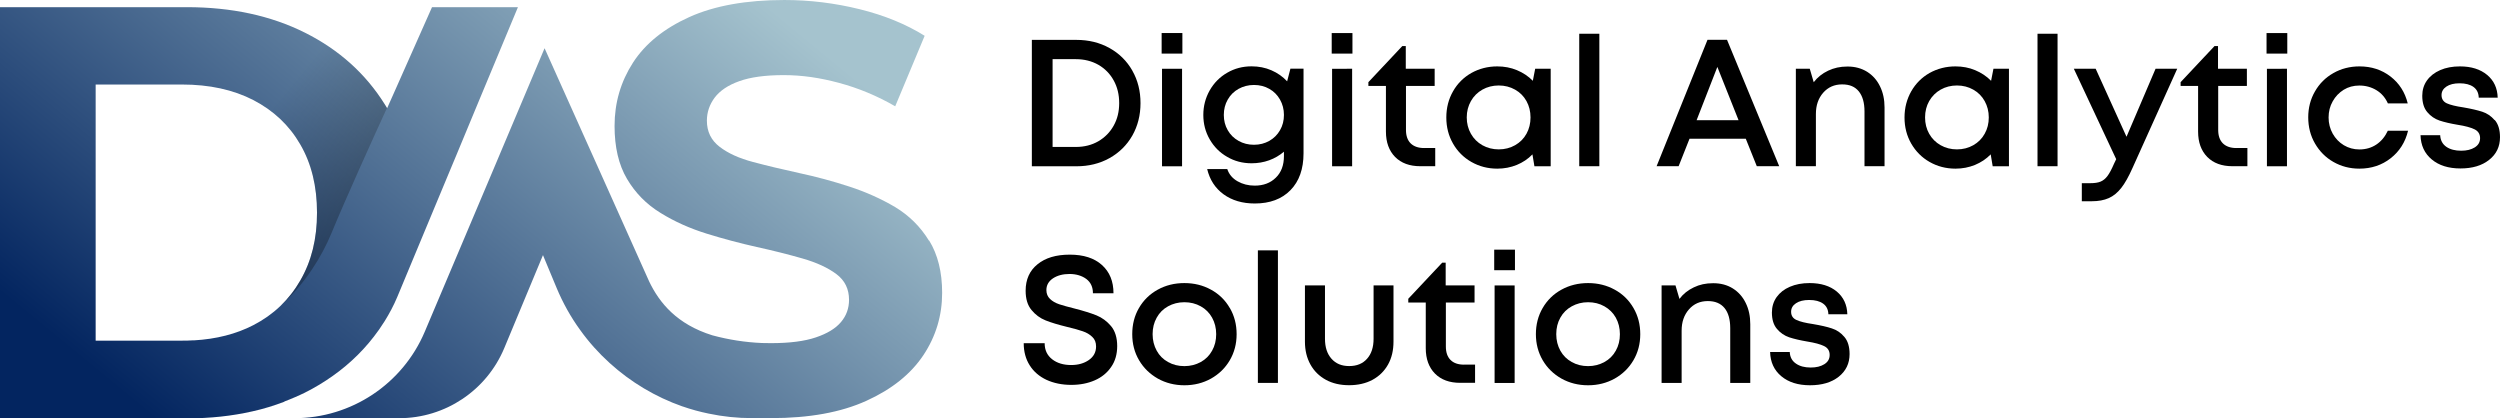 <?xml version="1.0" encoding="UTF-8" standalone="no"?>
<svg
   id="Layer_1"
   data-name="Layer 1"
   viewBox="0 0 390.44 65.34"
   version="1.1"
   sodipodi:docname="Artboard 15.svg"
   width="390.44"
   height="65.34"
   inkscape:version="1.4.2 (ebf0e940d0, 2025-05-08)"
   xmlns:inkscape="http://www.inkscape.org/namespaces/inkscape"
   xmlns:sodipodi="http://sodipodi.sourceforge.net/DTD/sodipodi-0.dtd"
   xmlns:xlink="http://www.w3.org/1999/xlink"
   xmlns="http://www.w3.org/2000/svg"
   xmlns:svg="http://www.w3.org/2000/svg">
  <sodipodi:namedview
     id="namedview31"
     pagecolor="#505050"
     bordercolor="#ffffff"
     borderopacity="1"
     inkscape:showpageshadow="0"
     inkscape:pageopacity="0"
     inkscape:pagecheckerboard="1"
     inkscape:deskcolor="#505050"
     inkscape:zoom="1.7134281"
     inkscape:cx="195.22267"
     inkscape:cy="32.391205"
     inkscape:window-width="5120"
     inkscape:window-height="1371"
     inkscape:window-x="0"
     inkscape:window-y="0"
     inkscape:window-maximized="1"
     inkscape:current-layer="Layer_1" />
  <defs
     id="defs4">
    <style
       id="style1">
      .cls-1 {
        fill: url(#linear-gradient);
      }

      .cls-2 {
        fill: url(#linear-gradient-3);
      }

      .cls-3 {
        fill: url(#linear-gradient-2);
      }
    </style>
    <linearGradient
       id="linear-gradient"
       x1="599.62"
       y1="314.43"
       x2="529.4"
       y2="399.98"
       gradientUnits="userSpaceOnUse">
      <stop
         offset="0"
         stop-color="#a5c3ce"
         id="stop1" />
      <stop
         offset="1"
         stop-color="#032560"
         id="stop2" />
    </linearGradient>
    <linearGradient
       id="linear-gradient-2"
       x1="546.28"
       y1="270.64"
       x2="476.05"
       y2="356.19"
       xlink:href="#linear-gradient" />
    <linearGradient
       id="linear-gradient-3"
       x1="563.59"
       y1="370.95"
       x2="507.14"
       y2="324.2"
       gradientUnits="userSpaceOnUse"
       gradientTransform="translate(-467.83,-303.8)">
      <stop
         offset="0"
         stop-color="#030000"
         id="stop3" />
      <stop
         offset="1"
         stop-color="#000"
         stop-opacity="0"
         id="stop4" />
    </linearGradient>
    <linearGradient
       inkscape:collect="always"
       xlink:href="#linear-gradient"
       id="linearGradient31"
       gradientUnits="userSpaceOnUse"
       x1="599.62"
       y1="314.43"
       x2="529.4"
       y2="399.98" />
  </defs>
  <g
     id="g28"
     transform="translate(-467.83,-303.8)">
    <path
       d="m 644.67,314.82 c -0.86,-1.5 -2.05,-2.68 -3.57,-3.52 -1.53,-0.85 -3.25,-1.27 -5.16,-1.27 h -6.96 v 19.74 h 6.96 c 1.91,0 3.64,-0.42 5.16,-1.27 1.52,-0.85 2.71,-2.02 3.57,-3.52 0.85,-1.5 1.28,-3.19 1.28,-5.07 0,-1.88 -0.42,-3.57 -1.28,-5.08 z m -2.91,8.6 c -0.57,1.03 -1.37,1.84 -2.39,2.44 -1.02,0.59 -2.2,0.89 -3.51,0.89 h -3.64 v -13.71 h 3.64 c 1.31,0 2.49,0.3 3.51,0.88 1.02,0.59 1.82,1.4 2.39,2.44 0.58,1.04 0.86,2.22 0.86,3.54 0,1.32 -0.28,2.49 -0.86,3.52 z"
       id="path4" />
    <path
       d="m 649.25,308.96 v 3.21 h 3.24 v -3.21 z m 0.06,5.58 v 15.23 h 3.13 v -15.23 z"
       id="path5" />
    <path
       d="m 669.36,314.53 -0.51,1.97 c -0.68,-0.73 -1.5,-1.31 -2.45,-1.72 -0.96,-0.42 -2,-0.62 -3.1,-0.62 -1.4,0 -2.66,0.33 -3.81,1 -1.15,0.66 -2.06,1.58 -2.73,2.75 -0.66,1.17 -1,2.44 -1,3.84 0,1.4 0.33,2.66 1,3.82 0.67,1.16 1.57,2.07 2.73,2.73 1.14,0.67 2.41,1 3.81,1 0.97,0 1.89,-0.16 2.75,-0.47 0.85,-0.31 1.62,-0.76 2.3,-1.34 v 0.68 c 0,1.43 -0.42,2.56 -1.27,3.38 -0.84,0.83 -1.94,1.24 -3.3,1.24 -1,0 -1.89,-0.23 -2.68,-0.68 -0.79,-0.45 -1.33,-1.09 -1.6,-1.91 h -3.14 c 0.4,1.67 1.25,2.99 2.57,3.95 1.31,0.95 2.94,1.43 4.87,1.43 2.35,0 4.21,-0.69 5.57,-2.08 1.36,-1.39 2.04,-3.31 2.04,-5.76 v -13.22 h -2.06 z m -1.62,9.6 c -0.4,0.71 -0.96,1.26 -1.67,1.67 -0.71,0.4 -1.52,0.61 -2.4,0.61 -0.88,0 -1.69,-0.2 -2.41,-0.61 -0.72,-0.4 -1.29,-0.96 -1.69,-1.67 -0.41,-0.7 -0.61,-1.5 -0.61,-2.38 0,-0.88 0.2,-1.68 0.61,-2.39 0.4,-0.71 0.97,-1.28 1.69,-1.68 0.72,-0.4 1.53,-0.61 2.41,-0.61 0.88,0 1.69,0.2 2.4,0.61 0.71,0.4 1.27,0.97 1.67,1.68 0.4,0.71 0.61,1.51 0.61,2.39 0,0.88 -0.2,1.68 -0.61,2.38 z"
       id="path6" />
    <path
       d="m 675.81,308.96 v 3.21 h 3.24 v -3.21 z m 0.06,5.58 v 15.23 H 679 v -15.23 z"
       id="path7" />
    <path
       d="m 690.25,326.92 c -0.92,0 -1.62,-0.25 -2.11,-0.73 -0.49,-0.49 -0.73,-1.19 -0.73,-2.09 v -6.88 h 4.48 v -2.68 h -4.51 v -3.55 h -0.54 l -5.3,5.64 v 0.59 h 2.74 v 7.13 c 0,1.67 0.48,2.99 1.43,3.96 0.96,0.97 2.27,1.45 3.95,1.45 h 2.32 v -2.85 h -1.72 z"
       id="path8" />
    <path
       d="m 707.59,314.53 -0.37,1.89 c -0.69,-0.71 -1.52,-1.26 -2.48,-1.66 -0.96,-0.4 -1.98,-0.59 -3.07,-0.59 -1.48,0 -2.83,0.35 -4.05,1.03 -1.21,0.69 -2.17,1.64 -2.86,2.86 -0.7,1.22 -1.05,2.58 -1.05,4.09 0,1.51 0.35,2.86 1.05,4.08 0.69,1.21 1.65,2.17 2.86,2.86 1.21,0.69 2.56,1.05 4.05,1.05 1.09,0 2.1,-0.2 3.04,-0.58 0.94,-0.39 1.76,-0.93 2.45,-1.65 l 0.31,1.86 h 2.54 v -15.23 h -2.43 z m -1.36,10.16 c -0.42,0.76 -1.02,1.36 -1.78,1.79 -0.76,0.43 -1.61,0.65 -2.55,0.65 -0.94,0 -1.79,-0.22 -2.56,-0.65 -0.76,-0.43 -1.36,-1.03 -1.79,-1.79 -0.43,-0.76 -0.65,-1.61 -0.65,-2.55 0,-0.94 0.22,-1.79 0.65,-2.55 0.43,-0.76 1.03,-1.36 1.79,-1.79 0.76,-0.43 1.62,-0.65 2.56,-0.65 0.94,0 1.79,0.22 2.55,0.65 0.76,0.43 1.36,1.03 1.78,1.79 0.42,0.76 0.63,1.61 0.63,2.55 0,0.94 -0.21,1.79 -0.63,2.55 z"
       id="path9" />
    <path
       d="m 714.47,309.07 v 20.69 h 3.14 v -20.69 z"
       id="path10" />
    <path
       d="m 737.54,310.02 h -3.04 l -7.95,19.74 h 3.44 l 1.7,-4.29 h 8.79 l 1.72,4.29 h 3.5 l -8.15,-19.74 z m -4.74,12.55 3.24,-8.32 3.31,8.32 z"
       id="path11" />
    <path
       d="m 761.44,317.28 c -0.47,-0.97 -1.14,-1.72 -2.01,-2.27 -0.88,-0.54 -1.89,-0.82 -3.06,-0.82 -1.17,0 -2.12,0.22 -3.03,0.65 -0.91,0.43 -1.66,1.03 -2.25,1.8 l -0.62,-2.11 h -2.17 v 15.23 h 3.13 v -8.15 c 0,-1.36 0.38,-2.46 1.14,-3.33 0.76,-0.86 1.74,-1.3 2.95,-1.3 1.21,0 2.02,0.37 2.61,1.09 0.59,0.73 0.89,1.77 0.89,3.14 v 8.55 h 3.13 v -9.17 c 0,-1.24 -0.23,-2.34 -0.71,-3.31 z"
       id="path12" />
    <path
       d="m 779.16,314.53 -0.37,1.89 c -0.7,-0.71 -1.53,-1.26 -2.49,-1.66 -0.95,-0.4 -1.98,-0.59 -3.07,-0.59 -1.48,0 -2.83,0.35 -4.05,1.03 -1.21,0.69 -2.16,1.64 -2.86,2.86 -0.69,1.22 -1.05,2.58 -1.05,4.09 0,1.51 0.35,2.86 1.05,4.08 0.7,1.21 1.65,2.17 2.86,2.86 1.21,0.69 2.56,1.05 4.05,1.05 1.09,0 2.1,-0.2 3.04,-0.58 0.94,-0.39 1.76,-0.93 2.46,-1.65 l 0.31,1.86 h 2.54 v -15.23 h -2.42 z m -1.37,10.16 c -0.42,0.76 -1.02,1.36 -1.78,1.79 -0.76,0.43 -1.61,0.65 -2.55,0.65 -0.94,0 -1.79,-0.22 -2.55,-0.65 -0.76,-0.43 -1.36,-1.03 -1.79,-1.79 -0.43,-0.76 -0.64,-1.61 -0.64,-2.55 0,-0.94 0.21,-1.79 0.64,-2.55 0.44,-0.76 1.03,-1.36 1.79,-1.79 0.76,-0.43 1.61,-0.65 2.55,-0.65 0.94,0 1.79,0.22 2.55,0.65 0.76,0.43 1.36,1.03 1.78,1.79 0.42,0.76 0.64,1.61 0.64,2.55 0,0.94 -0.21,1.79 -0.64,2.55 z"
       id="path13" />
    <path
       d="m 786.04,309.07 v 20.69 h 3.13 v -20.69 z"
       id="path14" />
    <path
       d="m 804.48,314.53 -4.54,10.63 -4.82,-10.63 h -3.41 l 6.62,14.13 -0.34,0.71 c -0.37,0.86 -0.71,1.5 -1.02,1.91 -0.31,0.42 -0.67,0.71 -1.07,0.88 -0.4,0.17 -0.95,0.25 -1.65,0.25 h -1.29 v 2.82 h 1.55 c 1.04,0 1.92,-0.16 2.66,-0.49 0.73,-0.32 1.38,-0.86 1.96,-1.6 0.58,-0.74 1.15,-1.77 1.74,-3.09 l 6.99,-15.51 h -3.35 z"
       id="path15" />
    <path
       d="m 817.1,326.92 c -0.92,0 -1.62,-0.25 -2.11,-0.73 -0.49,-0.49 -0.73,-1.19 -0.73,-2.09 v -6.88 h 4.48 v -2.68 h -4.51 v -3.55 h -0.54 l -5.3,5.64 v 0.59 h 2.73 v 7.13 c 0,1.67 0.48,2.99 1.43,3.96 0.96,0.97 2.27,1.45 3.95,1.45 h 2.32 v -2.85 h -1.72 z"
       id="path16" />
    <path
       d="m 821.81,308.96 v 3.21 h 3.24 v -3.21 z m 0.06,5.58 v 15.23 H 825 v -15.23 z"
       id="path17" />
    <path
       d="m 840.76,324.2 c -0.44,0.94 -1.04,1.67 -1.81,2.18 -0.77,0.51 -1.65,0.76 -2.65,0.76 -0.88,0 -1.7,-0.23 -2.42,-0.66 -0.73,-0.44 -1.31,-1.05 -1.74,-1.81 -0.42,-0.76 -0.64,-1.6 -0.64,-2.52 0,-0.92 0.21,-1.77 0.64,-2.52 0.42,-0.76 1,-1.36 1.72,-1.81 0.72,-0.44 1.53,-0.66 2.44,-0.66 1,0 1.89,0.25 2.68,0.73 0.79,0.48 1.38,1.17 1.78,2.06 h 3.1 c -0.43,-1.75 -1.33,-3.15 -2.69,-4.2 -1.36,-1.05 -2.98,-1.58 -4.84,-1.58 -1.5,0 -2.87,0.35 -4.09,1.05 -1.22,0.69 -2.18,1.65 -2.87,2.86 -0.7,1.21 -1.05,2.56 -1.05,4.05 0,1.49 0.35,2.87 1.06,4.09 0.71,1.22 1.66,2.18 2.87,2.87 1.21,0.69 2.56,1.05 4.05,1.05 1.88,0 3.51,-0.54 4.89,-1.62 1.38,-1.08 2.29,-2.51 2.72,-4.3 h -3.16 z"
       id="path18" />
    <path
       d="m 857.43,322.56 c -0.54,-0.63 -1.19,-1.07 -1.93,-1.31 -0.75,-0.24 -1.73,-0.47 -2.95,-0.68 -1.17,-0.17 -2.02,-0.38 -2.58,-0.63 -0.55,-0.25 -0.83,-0.69 -0.83,-1.29 0,-0.54 0.25,-0.99 0.76,-1.33 0.51,-0.34 1.19,-0.51 2.06,-0.51 0.92,0 1.64,0.19 2.17,0.57 0.52,0.38 0.8,0.93 0.82,1.67 h 2.96 c -0.04,-1.48 -0.59,-2.67 -1.65,-3.55 -1.06,-0.88 -2.47,-1.33 -4.24,-1.33 -1.17,0 -2.2,0.19 -3.09,0.58 -0.89,0.39 -1.58,0.93 -2.07,1.62 -0.49,0.69 -0.73,1.49 -0.73,2.39 0,1.09 0.26,1.94 0.79,2.56 0.52,0.62 1.17,1.06 1.91,1.31 0.76,0.25 1.7,0.47 2.83,0.66 1.17,0.18 2.03,0.42 2.62,0.7 0.58,0.28 0.88,0.75 0.88,1.38 0,0.63 -0.28,1.1 -0.83,1.45 -0.56,0.35 -1.26,0.52 -2.13,0.52 -0.94,0 -1.71,-0.2 -2.31,-0.61 -0.6,-0.42 -0.92,-1.02 -0.96,-1.81 h -3.07 c 0.04,1.58 0.62,2.84 1.75,3.78 1.12,0.94 2.62,1.41 4.48,1.41 1.86,0 3.35,-0.44 4.48,-1.34 1.13,-0.89 1.7,-2.07 1.7,-3.54 0,-1.17 -0.28,-2.06 -0.82,-2.69 z"
       id="path19" />
    <path
       d="m 641.35,354.73 c -0.64,-0.76 -1.4,-1.32 -2.28,-1.68 -0.88,-0.35 -2.03,-0.71 -3.44,-1.07 -1,-0.25 -1.79,-0.47 -2.37,-0.66 -0.59,-0.2 -1.07,-0.47 -1.44,-0.83 -0.37,-0.35 -0.57,-0.82 -0.57,-1.38 0,-0.78 0.35,-1.38 1.03,-1.84 0.69,-0.45 1.55,-0.68 2.58,-0.68 1.03,0 1.95,0.27 2.64,0.79 0.69,0.53 1.02,1.27 1.02,2.22 h 3.21 c 0,-1.86 -0.6,-3.33 -1.8,-4.41 -1.2,-1.08 -2.87,-1.62 -5.02,-1.62 -2.15,0 -3.81,0.5 -5.04,1.5 -1.24,1 -1.86,2.37 -1.86,4.14 0,1.26 0.3,2.27 0.92,3.01 0.61,0.74 1.34,1.28 2.2,1.62 0.85,0.34 1.98,0.68 3.37,1.02 1.04,0.25 1.85,0.47 2.44,0.68 0.59,0.2 1.08,0.49 1.48,0.88 0.4,0.37 0.59,0.87 0.59,1.49 0,0.88 -0.37,1.59 -1.13,2.12 -0.75,0.52 -1.67,0.78 -2.76,0.78 -1.2,0 -2.2,-0.3 -2.97,-0.9 -0.78,-0.61 -1.17,-1.44 -1.17,-2.51 h -3.27 c 0,1.32 0.31,2.47 0.93,3.45 0.62,0.99 1.5,1.74 2.62,2.27 1.13,0.52 2.43,0.79 3.89,0.79 1.36,0 2.57,-0.24 3.65,-0.71 1.08,-0.47 1.94,-1.17 2.56,-2.08 0.64,-0.91 0.95,-2.01 0.95,-3.28 0,-1.27 -0.32,-2.35 -0.96,-3.11 z"
       id="path20" />
    <path
       d="m 659.89,351.9 c -0.7,-1.22 -1.68,-2.18 -2.93,-2.86 -1.25,-0.69 -2.63,-1.03 -4.16,-1.03 -1.53,0 -2.91,0.34 -4.16,1.03 -1.25,0.69 -2.22,1.64 -2.93,2.86 -0.71,1.22 -1.05,2.58 -1.05,4.09 0,1.51 0.35,2.86 1.07,4.08 0.71,1.21 1.7,2.16 2.93,2.86 1.24,0.69 2.63,1.04 4.15,1.04 1.52,0 2.91,-0.35 4.15,-1.04 1.24,-0.7 2.22,-1.65 2.93,-2.86 0.71,-1.21 1.07,-2.57 1.07,-4.08 0,-1.51 -0.35,-2.87 -1.06,-4.09 z m -2.76,6.67 c -0.42,0.76 -1.02,1.36 -1.77,1.77 -0.76,0.42 -1.62,0.64 -2.56,0.64 -0.94,0 -1.79,-0.21 -2.55,-0.64 -0.76,-0.42 -1.36,-1.01 -1.77,-1.77 -0.42,-0.76 -0.64,-1.62 -0.64,-2.58 0,-0.96 0.21,-1.82 0.64,-2.58 0.42,-0.76 1.01,-1.35 1.77,-1.77 0.76,-0.42 1.61,-0.64 2.55,-0.64 0.94,0 1.79,0.21 2.56,0.64 0.76,0.42 1.35,1.02 1.77,1.77 0.42,0.76 0.64,1.62 0.64,2.58 0,0.96 -0.21,1.82 -0.64,2.58 z"
       id="path21" />
    <path
       d="m 664.28,342.9 v 20.7 h 3.13 v -20.7 z"
       id="path22" />
    <path
       d="m 682.35,348.37 v 8.34 c 0,1.32 -0.34,2.36 -1.02,3.12 -0.67,0.76 -1.6,1.14 -2.79,1.14 -1.19,0 -2.08,-0.38 -2.76,-1.14 -0.68,-0.76 -1.02,-1.8 -1.02,-3.12 v -8.34 h -3.13 v 8.79 c 0,1.36 0.29,2.54 0.86,3.57 0.57,1.03 1.38,1.82 2.42,2.39 1.05,0.57 2.25,0.84 3.62,0.84 1.37,0 2.61,-0.28 3.65,-0.84 1.05,-0.57 1.85,-1.36 2.43,-2.39 0.57,-1.02 0.85,-2.21 0.85,-3.57 v -8.79 h -3.13 z"
       id="path23" />
    <path
       d="m 696.48,360.75 c -0.92,0 -1.62,-0.24 -2.11,-0.73 -0.49,-0.49 -0.73,-1.19 -0.73,-2.09 v -6.88 h 4.48 v -2.68 h -4.51 v -3.55 h -0.54 l -5.3,5.64 v 0.59 h 2.73 v 7.13 c 0,1.67 0.48,2.99 1.43,3.96 0.96,0.97 2.27,1.45 3.95,1.45 h 2.32 v -2.85 h -1.72 z"
       id="path24" />
    <path
       d="M 701.19,342.79 V 346 h 3.24 v -3.21 z m 0.06,5.59 v 15.23 h 3.13 v -15.23 z"
       id="path25" />
    <path
       d="m 722.94,351.9 c -0.71,-1.22 -1.68,-2.18 -2.93,-2.86 -1.25,-0.69 -2.64,-1.03 -4.16,-1.03 -1.52,0 -2.91,0.34 -4.16,1.03 -1.25,0.69 -2.22,1.64 -2.93,2.86 -0.71,1.22 -1.06,2.58 -1.06,4.09 0,1.51 0.36,2.86 1.07,4.08 0.71,1.21 1.69,2.16 2.93,2.86 1.24,0.69 2.62,1.04 4.15,1.04 1.53,0 2.9,-0.35 4.15,-1.04 1.24,-0.7 2.22,-1.65 2.93,-2.86 0.71,-1.21 1.07,-2.57 1.07,-4.08 0,-1.51 -0.35,-2.87 -1.06,-4.09 z m -2.76,6.67 c -0.42,0.76 -1.02,1.36 -1.78,1.77 -0.76,0.42 -1.61,0.64 -2.55,0.64 -0.94,0 -1.79,-0.21 -2.55,-0.64 -0.76,-0.42 -1.36,-1.01 -1.78,-1.77 -0.42,-0.76 -0.64,-1.62 -0.64,-2.58 0,-0.96 0.21,-1.82 0.64,-2.58 0.42,-0.76 1.02,-1.35 1.78,-1.77 0.76,-0.42 1.61,-0.64 2.55,-0.64 0.94,0 1.79,0.21 2.55,0.64 0.76,0.43 1.36,1.02 1.78,1.77 0.42,0.76 0.64,1.62 0.64,2.58 0,0.96 -0.21,1.82 -0.64,2.58 z"
       id="path26" />
    <path
       d="m 740.47,351.12 c -0.47,-0.97 -1.14,-1.72 -2.01,-2.27 -0.88,-0.55 -1.9,-0.82 -3.07,-0.82 -1.17,0 -2.12,0.21 -3.03,0.65 -0.91,0.43 -1.66,1.03 -2.24,1.8 l -0.62,-2.11 h -2.17 v 15.23 h 3.13 v -8.15 c 0,-1.36 0.38,-2.46 1.14,-3.33 0.76,-0.87 1.74,-1.3 2.95,-1.3 1.14,0 2.01,0.36 2.61,1.09 0.59,0.72 0.89,1.77 0.89,3.14 v 8.55 h 3.13 v -9.17 c 0,-1.24 -0.23,-2.34 -0.71,-3.31 z"
       id="path27" />
    <path
       d="m 755.86,356.4 c -0.54,-0.64 -1.19,-1.07 -1.94,-1.31 -0.74,-0.25 -1.72,-0.47 -2.95,-0.68 -1.17,-0.17 -2.03,-0.38 -2.58,-0.64 -0.56,-0.25 -0.83,-0.68 -0.83,-1.28 0,-0.55 0.25,-0.99 0.76,-1.33 0.51,-0.34 1.19,-0.51 2.06,-0.51 0.93,0 1.65,0.19 2.18,0.57 0.52,0.37 0.8,0.93 0.82,1.66 h 2.96 c -0.04,-1.48 -0.59,-2.66 -1.65,-3.55 -1.06,-0.88 -2.48,-1.32 -4.24,-1.32 -1.17,0 -2.19,0.19 -3.09,0.58 -0.89,0.38 -1.58,0.93 -2.07,1.62 -0.49,0.7 -0.73,1.5 -0.73,2.4 0,1.09 0.26,1.94 0.79,2.56 0.52,0.62 1.17,1.06 1.91,1.31 0.76,0.25 1.7,0.47 2.82,0.66 1.17,0.19 2.04,0.42 2.63,0.71 0.58,0.28 0.87,0.74 0.87,1.38 0,0.64 -0.28,1.1 -0.83,1.45 -0.56,0.35 -1.26,0.52 -2.13,0.52 -0.94,0 -1.71,-0.2 -2.31,-0.62 -0.6,-0.41 -0.93,-1.01 -0.96,-1.8 h -3.07 c 0.04,1.57 0.62,2.84 1.75,3.78 1.12,0.94 2.62,1.41 4.48,1.41 1.86,0 3.35,-0.44 4.48,-1.33 1.13,-0.9 1.7,-2.08 1.7,-3.54 0,-1.17 -0.28,-2.06 -0.82,-2.69 z"
       id="path28" />
  </g>
  <g
     id="g30"
     transform="translate(-467.83,-303.8)">
    <path
       class="cls-1"
       d="m 612.91,341.38 c -1.34,-2.19 -3.11,-3.93 -5.28,-5.24 -2.17,-1.28 -4.54,-2.35 -7.12,-3.19 -2.59,-0.85 -5.2,-1.55 -7.85,-2.12 -2.65,-0.58 -5.05,-1.15 -7.22,-1.73 -2.16,-0.57 -3.91,-1.36 -5.23,-2.38 -1.33,-1.02 -1.98,-2.38 -1.98,-4.07 0,-1.32 0.41,-2.53 1.22,-3.61 0.81,-1.07 2.08,-1.94 3.83,-2.56 1.74,-0.63 4.06,-0.95 6.94,-0.95 2.88,0 5.66,0.41 8.67,1.22 3.01,0.81 5.93,2.02 8.75,3.65 l 4.6,-11.01 c -2.88,-1.8 -6.26,-3.19 -10.14,-4.15 -3.88,-0.96 -7.8,-1.44 -11.77,-1.44 -5.95,0 -10.91,0.89 -14.84,2.66 -3.94,1.78 -6.88,4.15 -8.8,7.12 -1.92,2.98 -2.88,6.27 -2.88,9.89 0,3.3 0.64,6.06 1.94,8.26 1.29,2.19 3.03,3.97 5.24,5.32 2.19,1.36 4.6,2.43 7.21,3.24 2.61,0.81 5.21,1.5 7.8,2.08 2.59,0.57 4.98,1.17 7.17,1.8 2.19,0.63 3.96,1.44 5.29,2.44 1.32,0.99 1.97,2.33 1.97,4.01 0,1.33 -0.42,2.49 -1.26,3.48 -0.84,1 -2.14,1.79 -3.92,2.39 -1.77,0.6 -4.1,0.9 -7,0.9 -0.48,0 -0.96,-0.01 -1.42,-0.02 -2.59,-0.11 -5.18,-0.51 -7.74,-1.2 -5.56,-1.73 -8.27,-5.08 -9.86,-8.38 -0.09,-0.17 -0.16,-0.33 -0.23,-0.51 -2.21,-4.93 -7.64,-17.05 -7.64,-17.05 l -1.64,-3.65 -6.84,-15.25 -6.9,16.34 -0.69,1.64 -11.12,26.29 c -3.46,8.18 -11.49,13.51 -20.37,13.51 h 16.36 c 7.19,0 13.67,-4.33 16.43,-10.96 l 6.04,-14.51 0.17,0.42 1.94,4.66 c 0.99,2.38 2.23,4.6 3.7,6.62 1.36,1.9 2.91,3.62 4.61,5.16 3.28,2.98 7.15,5.29 11.35,6.77 0.02,0 0.04,0 0.05,0.01 1.32,0.46 2.67,0.83 4.04,1.11 2.21,0.47 4.49,0.71 6.8,0.71 h 2.97 c 5.95,0 10.92,-0.9 14.89,-2.71 3.97,-1.8 6.93,-4.18 8.89,-7.12 1.96,-2.95 2.93,-6.2 2.93,-9.74 0,-3.25 -0.68,-5.98 -2.03,-8.17 z"
       id="path29"
       style="fill:url(#linearGradient31)" />
    <path
       class="cls-3"
       d="m 512.23,366.51 c 0.58,-0.22 1.15,-0.45 1.72,-0.7 0.5,-0.22 1,-0.44 1.48,-0.68 1.58,-0.79 3.05,-1.68 4.42,-2.66 2.79,-1.98 5.17,-4.35 7.12,-7.11 0.03,-0.05 0.06,-0.1 0.1,-0.14 0.26,-0.38 0.52,-0.76 0.76,-1.15 0.03,-0.04 0.05,-0.08 0.08,-0.12 0.75,-1.21 1.41,-2.45 1.96,-3.76 l 5.98,-14.36 2.71,-6.5 0.47,-1.12 3.57,-8.6 v 0 c 0,0 6.12,-14.69 6.12,-14.69 H 535.3 l -3.64,8.2 -2.02,4.55 -1.35,3.03 c 0,0 -0.01,-0.01 -0.01,-0.02 -0.12,-0.2 -0.23,-0.41 -0.36,-0.59 -3,-4.79 -7.15,-8.53 -12.47,-11.19 -5.32,-2.66 -11.46,-3.98 -18.44,-3.98 h -29.18 v 64.22 h 29.18 c 3.65,0 7.06,-0.37 10.26,-1.1 0,0 0,0 0,0 v 0 c 1.73,-0.38 3.39,-0.9 4.99,-1.51 z m -14.13,-9.56 h -0.09 c -0.58,0.04 -1.16,0.05 -1.76,0.05 h -13.48 v -40 h 13.48 c 4.29,0 8,0.81 11.15,2.43 3.14,1.63 5.6,3.93 7.33,6.93 1.75,3 2.61,6.55 2.61,10.65 0,4.1 -0.86,7.57 -2.61,10.59 -1.74,3.03 -4.19,5.36 -7.33,6.98 -2.69,1.39 -5.79,2.18 -9.31,2.38 z"
       id="path30"
       style="fill:url(#linear-gradient-2)" />
  </g>
  <path
     class="cls-2"
     d="m 60.43,16.87 c -2.1,4.57 -6.48,14.24 -8.67,19.56 -1.49,3.61 -4.09,7.85 -7.77,11.16 1.13,-1.11 2.1,-2.37 2.91,-3.78 1.75,-3.02 2.61,-6.56 2.61,-10.59 0,-4.03 -0.86,-7.65 -2.61,-10.65 -1.74,-3 -4.19,-5.3 -7.33,-6.93 C 36.41,14.03 32.7,13.21 28.42,13.21 H 25.59 L 27.2,1.11 h 1.96 c 6.98,0 13.11,1.32 18.44,3.98 5.32,2.66 9.48,6.4 12.47,11.19 0.12,0.19 0.23,0.39 0.36,0.59 z"
     id="path31"
     style="fill:url(#linear-gradient-3)" />
</svg>

